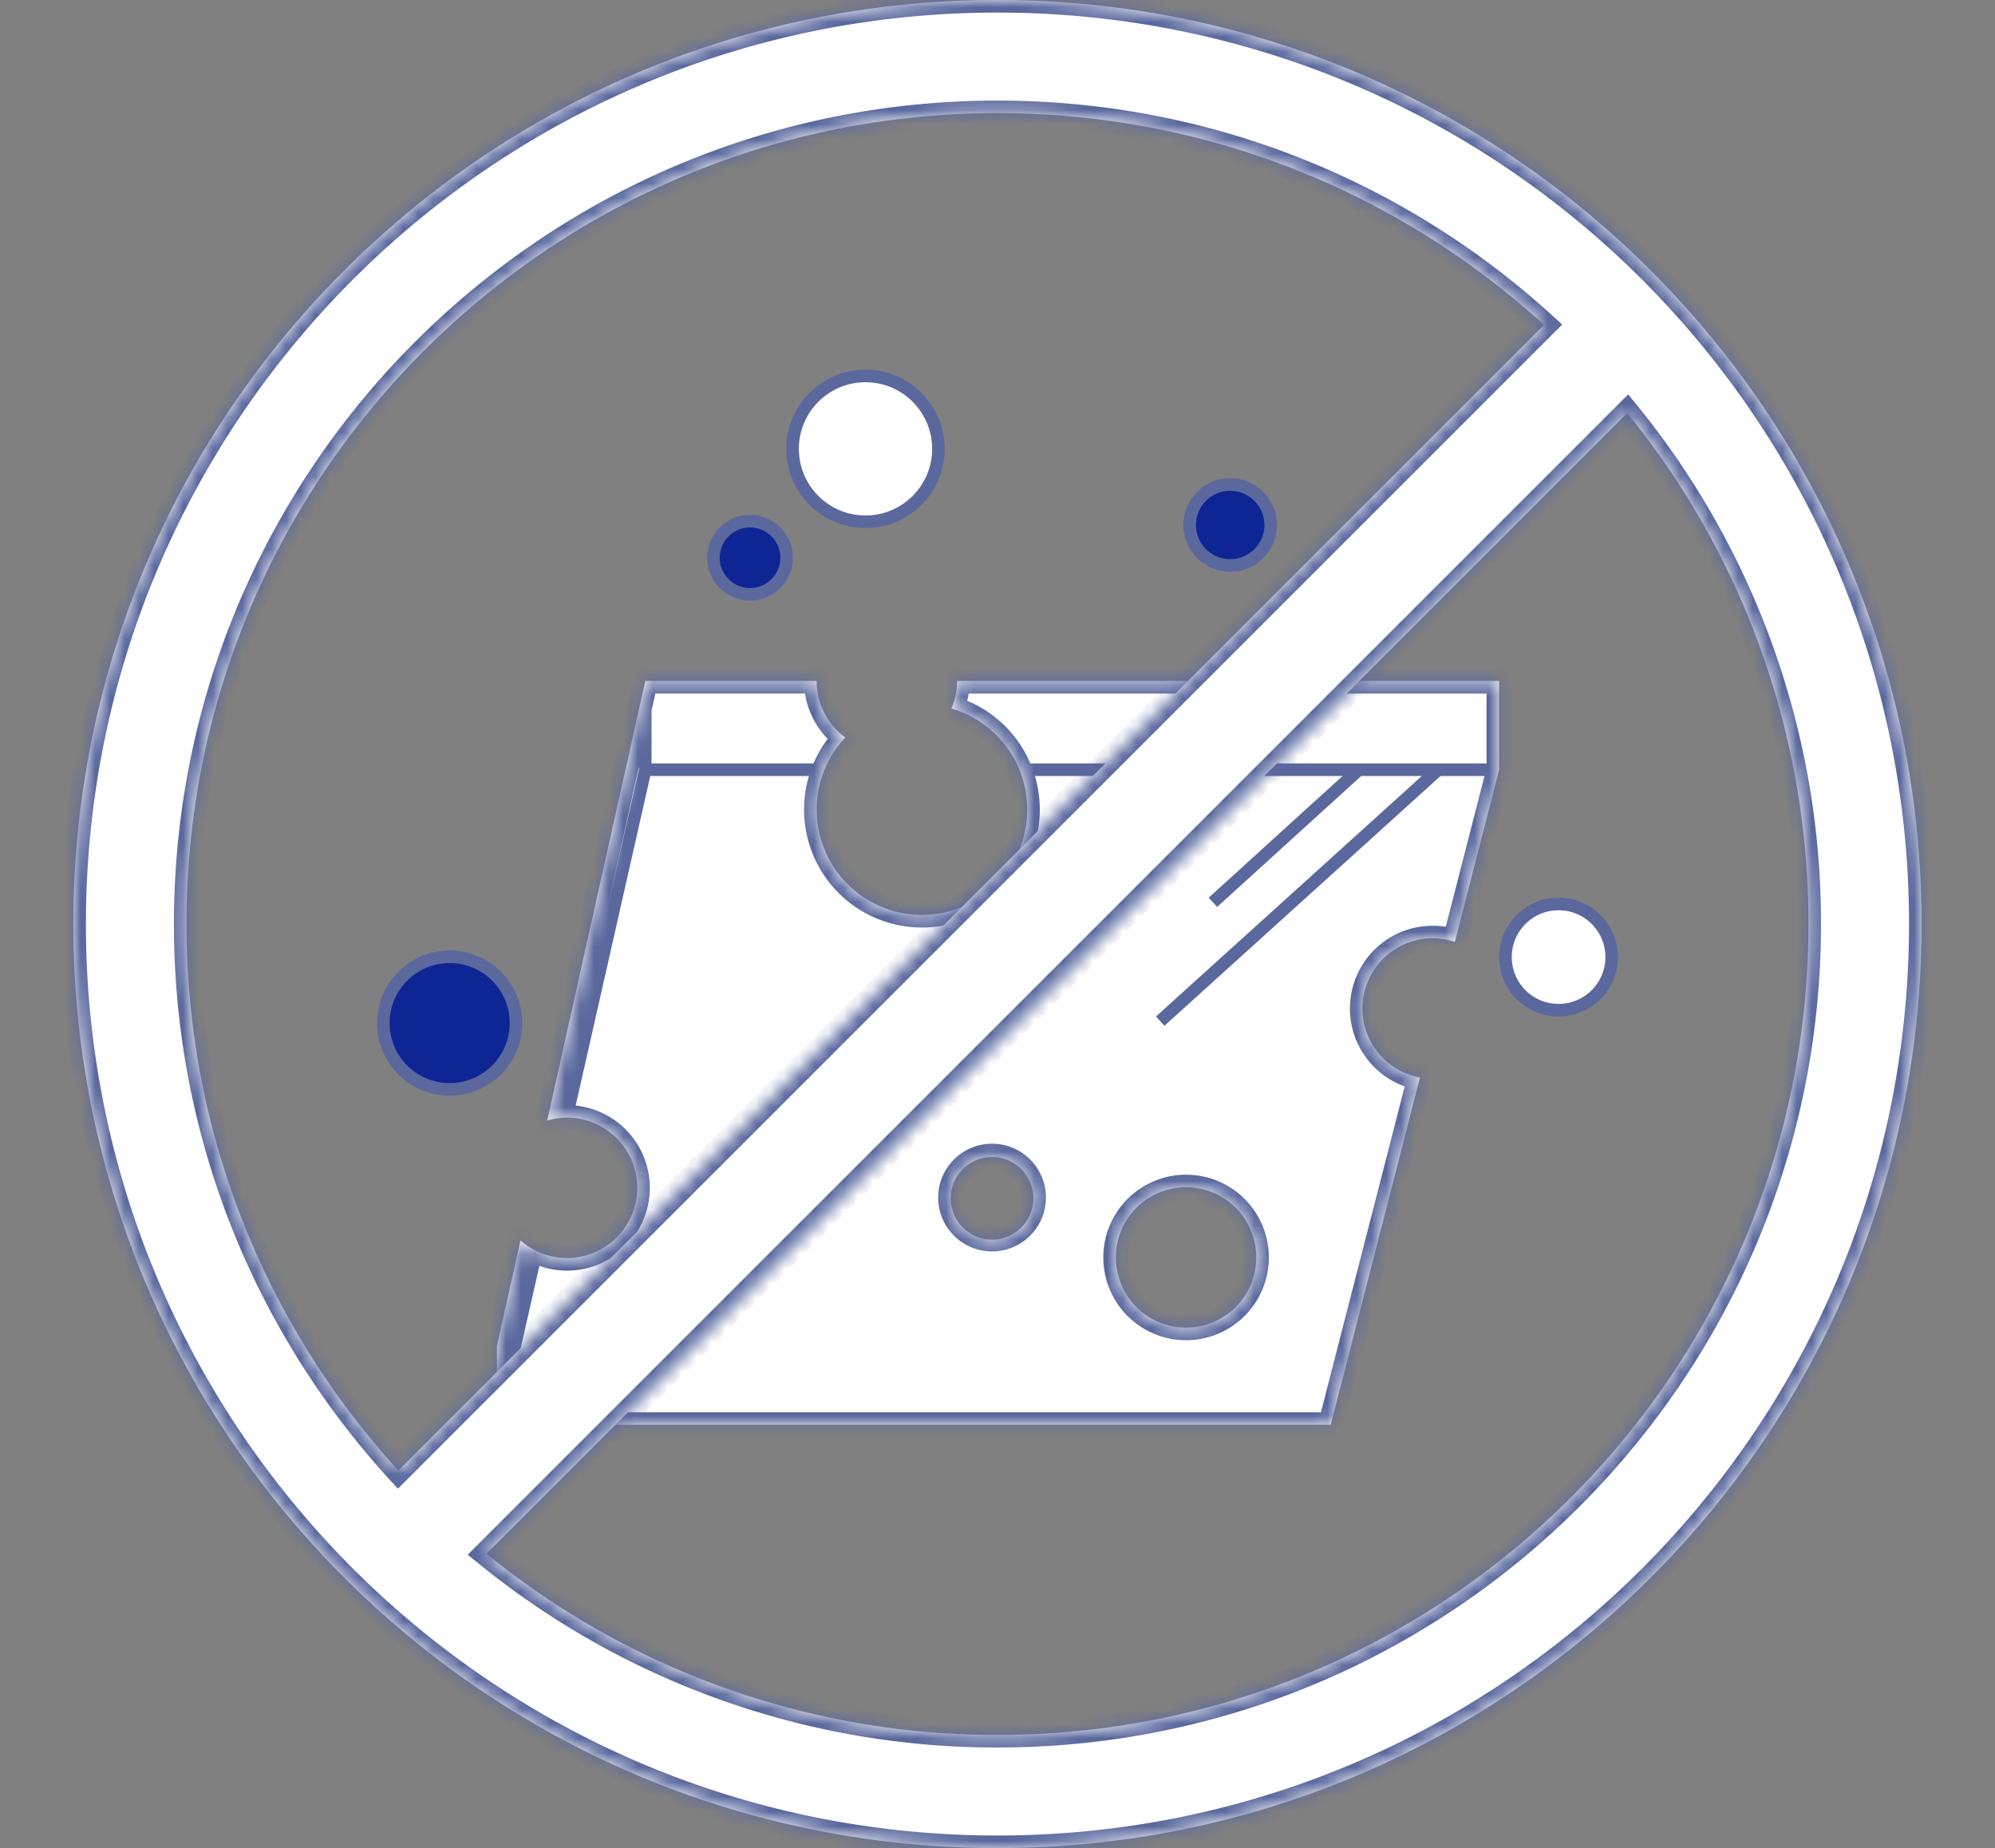 <svg xmlns="http://www.w3.org/2000/svg" width="136" height="126" fill="none"><rect width="100%" height="100%" fill="#808080" stroke="none"/><mask id="a" fill="#fff"><path fill-rule="evenodd" d="M65.241 46.426a4.8 4.8 0 0 1-.383 1.88 7.178 7.178 0 1 1-7.236 1.975 4.78 4.78 0 0 1-1.95-3.855H43.988l-6.684 29.967a4.785 4.785 0 1 1-1.822 8.172l-1.604 7.193v5.378h56.838l6.085-23.673a4.786 4.786 0 1 1 2.377-9.248l3.018-11.738v-6.051zM85.64 85.728a4.785 4.785 0 1 1-9.57 0 4.785 4.785 0 0 1 9.57 0m-15.196-4.083a2.816 2.816 0 1 1-5.631 0 2.816 2.816 0 0 1 5.631 0" clip-rule="evenodd"/></mask><path fill="#fff" fill-rule="evenodd" d="M65.241 46.426a4.8 4.8 0 0 1-.383 1.88 7.178 7.178 0 1 1-7.236 1.975 4.78 4.78 0 0 1-1.95-3.855H43.988l-6.684 29.967a4.785 4.785 0 1 1-1.822 8.172l-1.604 7.193v5.378h56.838l6.085-23.673a4.786 4.786 0 1 1 2.377-9.248l3.018-11.738v-6.051zM85.64 85.728a4.785 4.785 0 1 1-9.57 0 4.785 4.785 0 0 1 9.57 0m-15.196-4.083a2.816 2.816 0 1 1-5.631 0 2.816 2.816 0 0 1 5.631 0" clip-rule="evenodd"/><path fill="#5A689E" d="M44.416 52.477v-6.051h-.857v6.05zm-.428.428h12.218v-.857H43.988zm25.505 0h32.703v-.857H69.493zm-25.923-.523L38.2 76.105l.835.19 5.37-23.723zm-7.428 32.81-2.682 11.85.836.189 2.682-11.85zm28.716-36.886-.788-.337-.38.89.928.27zm-7.236 1.975.624.587.663-.704-.779-.573zm-1.95-3.855h.857v-.857h-.857zm-11.684 0v-.857H43.3l-.15.67zm-6.684 29.967-.836-.186-.317 1.419 1.395-.41zm-1.822 8.172.569-.641-1.089-.966-.317 1.42zm-1.604 7.193-.837-.187-.02.092v.095zm0 5.378h-.857v.857h.857zm56.838 0v.857h.665l.165-.643zm6.085-23.673.83.213.23-.89-.906-.166zm2.377-9.248-.27.813.872.29.228-.89zm3.018-11.738.83.213.027-.105v-.108zm0-6.051h.857v-.857h-.857zm-36.955 0v-.857h-.857v.857zm.405 2.217a5.6 5.6 0 0 0 .453-2.217h-1.715c0 .55-.112 1.07-.314 1.543zm5.239 6.556a8.04 8.04 0 0 0-5.788-7.716l-.478 1.646a6.324 6.324 0 0 1 4.551 6.07zm-8.035 8.035a8.035 8.035 0 0 0 8.035-8.035H69.17a6.32 6.32 0 0 1-6.32 6.32zm-8.035-8.035a8.035 8.035 0 0 0 8.035 8.035V61.52a6.32 6.32 0 0 1-6.32-6.32zm2.183-5.505a8 8 0 0 0-2.183 5.505h1.714c0-1.676.652-3.199 1.717-4.33zm-2.183-3.268c0 1.865.906 3.52 2.299 4.545l1.016-1.38a3.92 3.92 0 0 1-1.6-3.165zm0 0h1.714zm-10.827.857h11.684V45.57H43.988zM38.14 76.58l6.683-29.967-1.673-.374-6.683 29.968zm-.595.636a4 4 0 0 1 1.11-.16v-1.713c-.552 0-1.087.08-1.593.228zm1.11-.16a3.927 3.927 0 0 1 3.928 3.928h1.714a5.64 5.64 0 0 0-5.642-5.641zm3.928 3.928a3.927 3.927 0 0 1-3.928 3.928v1.714a5.64 5.64 0 0 0 5.642-5.642zm-3.928 3.928c-1 0-1.911-.373-2.605-.988l-1.138 1.282a5.62 5.62 0 0 0 3.743 1.42zm-3.941 7.032 1.604-7.193-1.674-.373-1.604 7.193zm.02 5.192v-5.378h-1.714v5.378zm55.981-.857H33.878v1.714h56.838zm5.255-23.03-6.085 23.674 1.66.427 6.085-23.674zm.984-.63a3.93 3.93 0 0 1-3.215-3.863h-1.714a5.64 5.64 0 0 0 4.621 5.55zm-3.215-3.863a3.927 3.927 0 0 1 3.928-3.927v-1.714a5.64 5.64 0 0 0-5.642 5.641zm3.928-3.927c.435 0 .851.07 1.24.2l.54-1.627a5.6 5.6 0 0 0-1.78-.287zm3.697-12.565-3.017 11.738 1.66.427 3.018-11.739zm-.027-5.838v6.05h1.715v-6.05zm-36.097.857h36.955V45.57H65.241zm.858-.857h-1.715zM80.855 91.37a5.64 5.64 0 0 0 5.642-5.641h-1.714a3.927 3.927 0 0 1-3.928 3.927zm-5.642-5.641a5.64 5.64 0 0 0 5.642 5.641v-1.714a3.927 3.927 0 0 1-3.927-3.927zm5.642-5.642a5.64 5.64 0 0 0-5.642 5.642h1.715a3.927 3.927 0 0 1 3.927-3.928zm5.642 5.642a5.64 5.64 0 0 0-5.642-5.642V81.8a3.927 3.927 0 0 1 3.928 3.928zm-18.868-.41a3.673 3.673 0 0 0 3.672-3.673h-1.714a1.96 1.96 0 0 1-1.959 1.959zm-3.673-3.673a3.673 3.673 0 0 0 3.672 3.673v-1.714a1.96 1.96 0 0 1-1.958-1.959zm3.672-3.672a3.673 3.673 0 0 0-3.672 3.672h1.714c0-1.081.877-1.958 1.959-1.958zm3.673 3.672a3.673 3.673 0 0 0-3.672-3.672v1.714c1.081 0 1.958.877 1.958 1.958z" mask="url(#a)"/><circle cx="51.13" cy="38.024" r="2.495" fill="#0E2594" stroke="#5A689E" stroke-width=".857"/><circle cx="59.002" cy="30.601" r="4.971" fill="#fff" stroke="#5A689E" stroke-width=".857"/><circle cx="106.249" cy="65.25" r="3.621" fill="#fff" stroke="#5A689E" stroke-width=".857"/><circle cx="83.861" cy="35.791" r="2.761" fill="#0E2594" stroke="#5A689E" stroke-width=".857"/><circle cx="30.653" cy="69.75" r="4.521" fill="#0E2594" stroke="#5A689E" stroke-width=".857"/><path stroke="#5A689E" stroke-width=".857" d="m92.585 52.517-9.9 9M97.991 52.518 79.092 69.617"/><mask id="b" fill="#fff"><path fill-rule="evenodd" d="M105.256 22.154c-9.828-8.97-22.904-14.44-37.258-14.44-30.533 0-55.284 24.752-55.284 55.284 0 14.354 5.47 27.43 14.44 37.258zm5.674 6.01L33.164 105.93a55.06 55.06 0 0 0 34.834 12.352c30.533 0 55.284-24.751 55.284-55.284a55.06 55.06 0 0 0-12.352-34.834m20.066 34.834C130.996 28.205 102.791 0 67.998 0S5 28.205 5 62.998s28.205 62.998 62.998 62.998 62.998-28.205 62.998-62.998" clip-rule="evenodd"/></mask><path fill="#fff" fill-rule="evenodd" d="M105.256 22.154c-9.828-8.97-22.904-14.44-37.258-14.44-30.533 0-55.284 24.752-55.284 55.284 0 14.354 5.47 27.43 14.44 37.258zm5.674 6.01L33.164 105.93a55.06 55.06 0 0 0 34.834 12.352c30.533 0 55.284-24.751 55.284-55.284a55.06 55.06 0 0 0-12.352-34.834m20.066 34.834C130.996 28.205 102.791 0 67.998 0S5 28.205 5 62.998s28.205 62.998 62.998 62.998 62.998-28.205 62.998-62.998" clip-rule="evenodd"/><path fill="#5A689E" d="m105.256 22.154.578-.633.662.605-.634.634zm-78.102 78.102.606.606-.634.634-.605-.662zm6.01 5.674-.54.665-.738-.599.672-.672zm77.766-77.766-.606-.606.672-.672.599.738zM67.998 6.857c14.576 0 27.856 5.556 37.836 14.664l-1.156 1.266C95.002 13.956 82.13 8.571 67.998 8.571zM11.857 62.998c0-31.006 25.135-56.141 56.141-56.141V8.57c-30.06 0-54.427 24.368-54.427 54.427zm14.664 37.836c-9.108-9.98-14.664-23.26-14.664-37.836h1.714c0 14.132 5.385 27.004 14.216 36.68zm79.341-78.074L27.76 100.862l-1.212-1.212 78.102-78.102zm-73.304 82.564 77.766-77.766 1.212 1.212-77.765 77.766zm35.44 13.815a55.9 55.9 0 0 1-35.374-12.544l1.08-1.33a54.2 54.2 0 0 0 34.294 12.16zm56.141-56.141c0 31.006-25.135 56.141-56.141 56.141v-1.714c30.06 0 54.427-24.368 54.427-54.427zm-12.544-35.374a55.9 55.9 0 0 1 12.544 35.374h-1.714c0-13-4.557-24.933-12.16-34.293zM67.998-.857c35.266 0 63.855 28.589 63.855 63.855h-1.714c0-34.32-27.821-62.14-62.141-62.14zM4.143 62.998c0-35.266 28.589-63.855 63.855-63.855V.857c-34.32 0-62.14 27.822-62.14 62.141zm63.855 63.855c-35.266 0-63.855-28.589-63.855-63.855h1.714c0 34.32 27.822 62.141 62.141 62.141zm63.855-63.855c0 35.266-28.589 63.855-63.855 63.855v-1.714c34.32 0 62.141-27.821 62.141-62.141z" mask="url(#b)"/></svg>